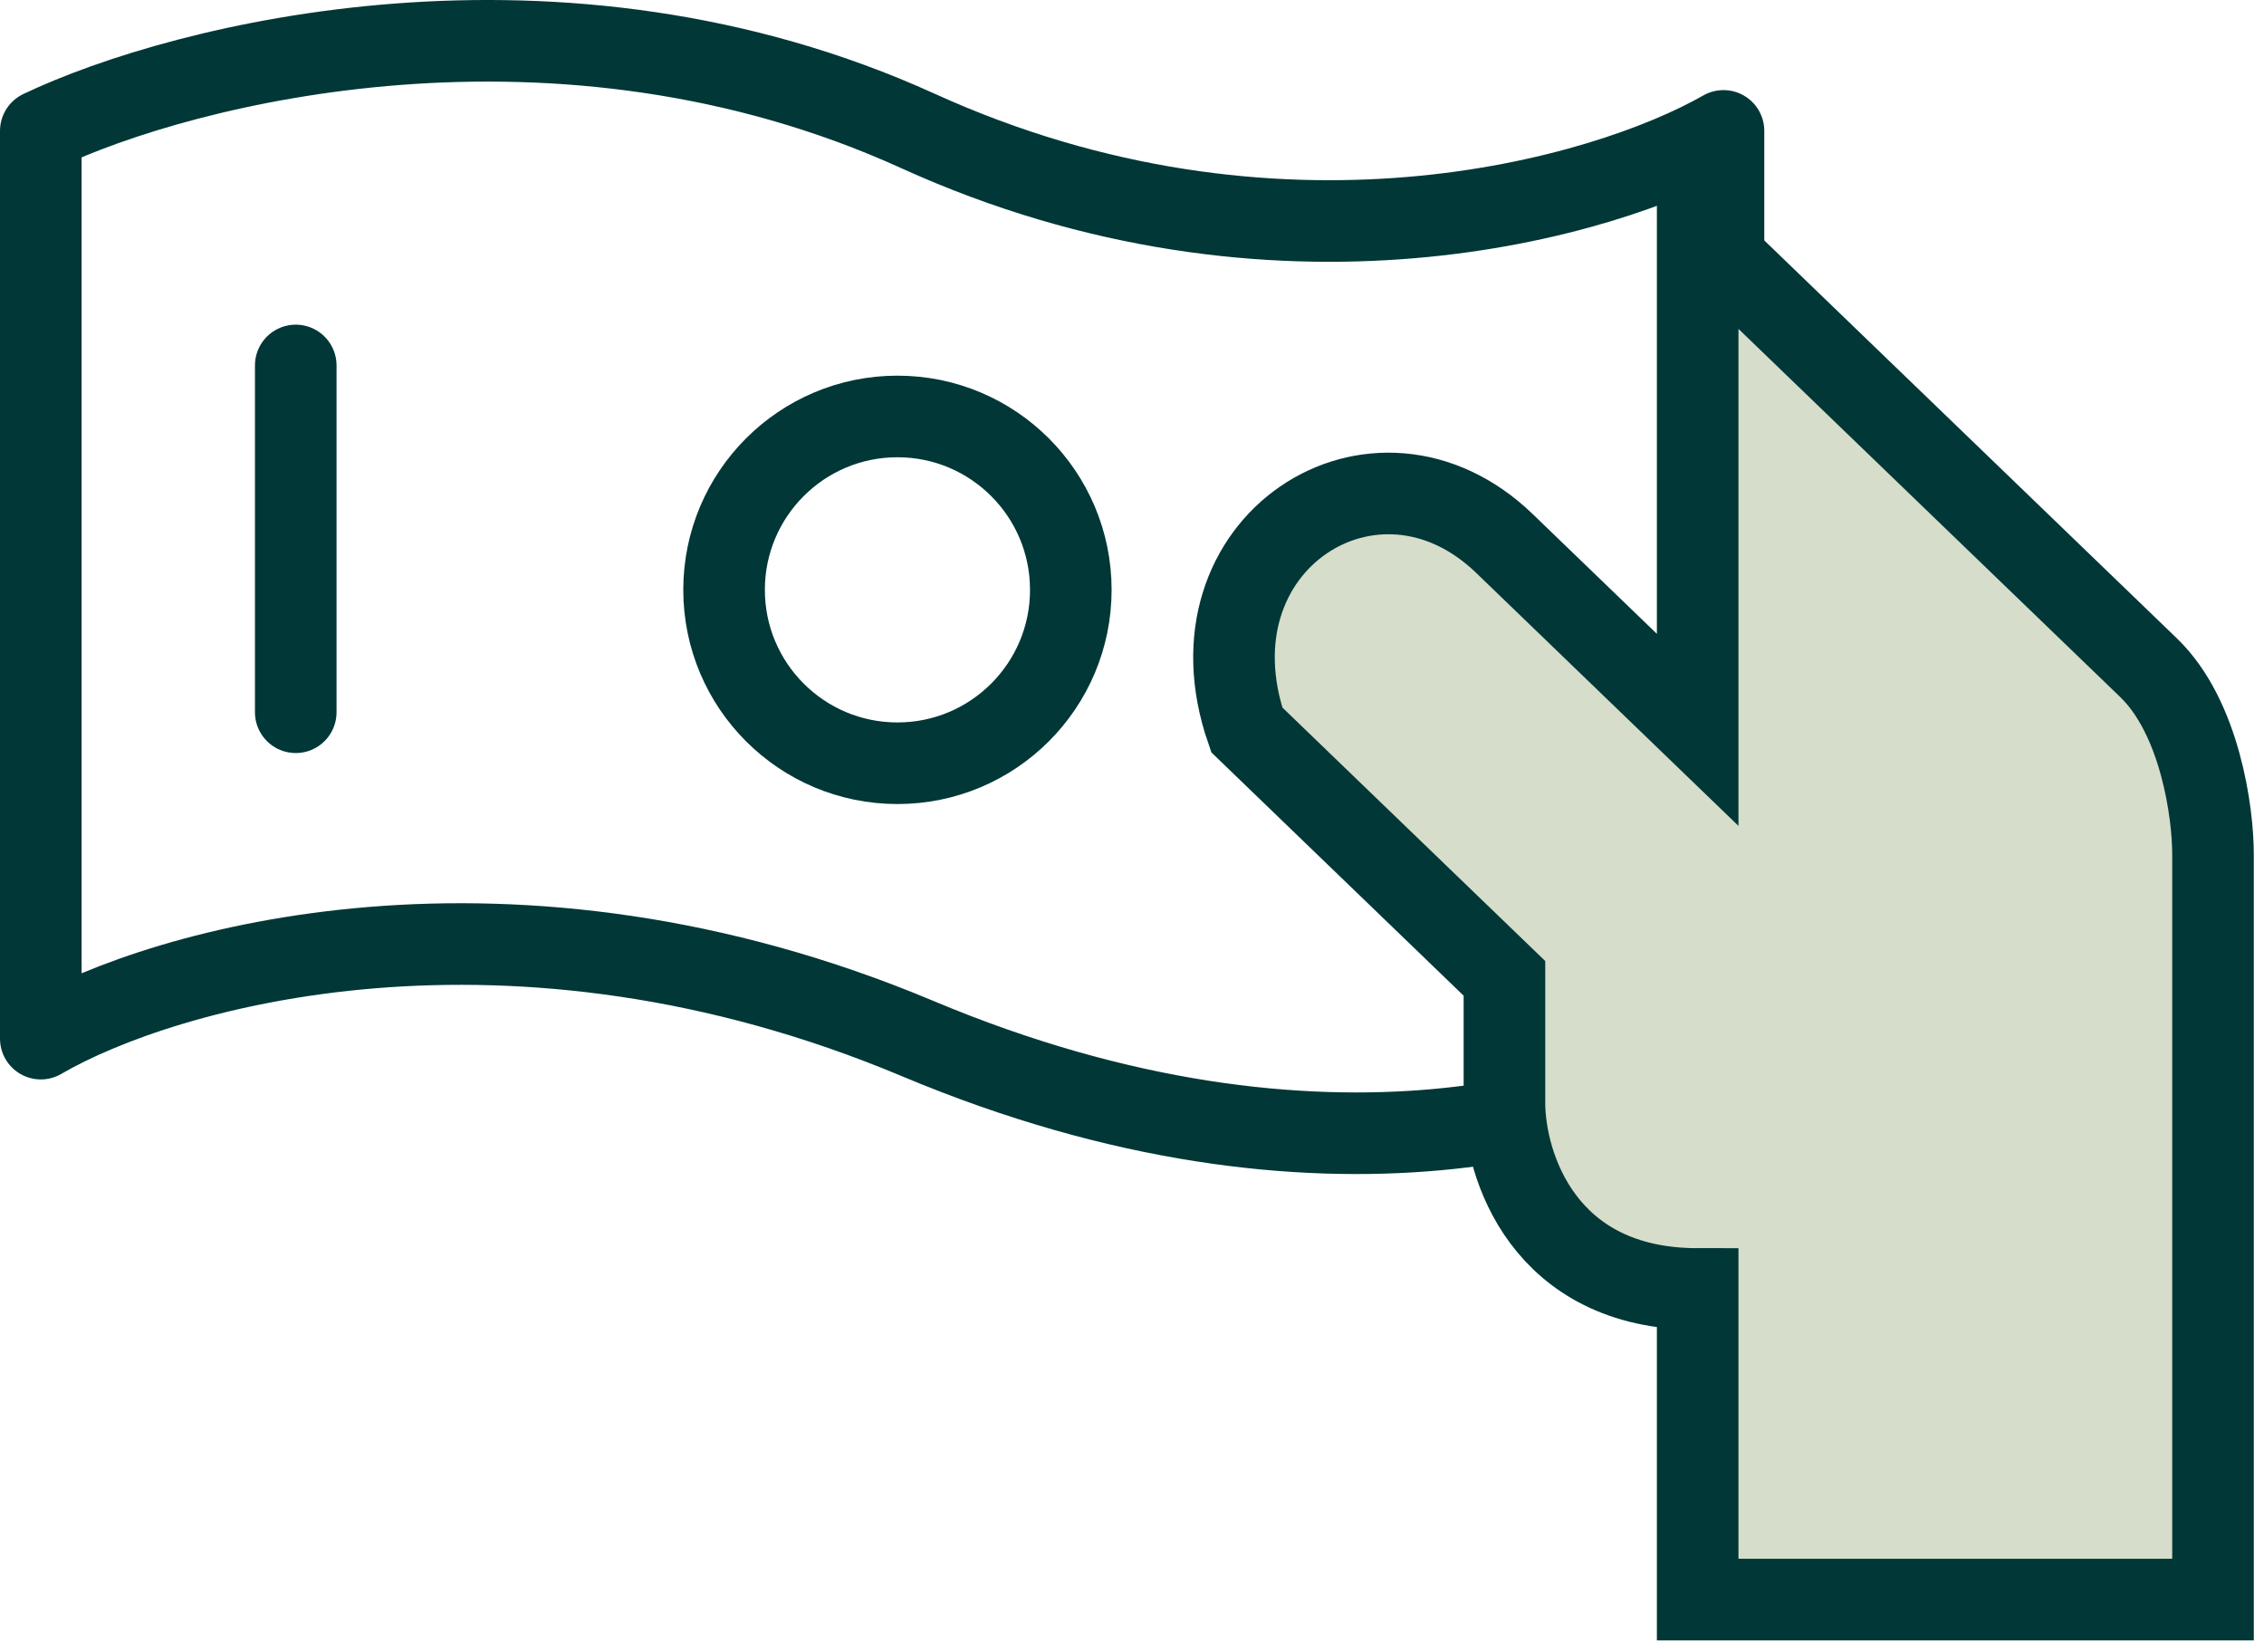 <svg width="111" height="81" viewBox="0 0 111 81" fill="none" xmlns="http://www.w3.org/2000/svg">
<path d="M14.5 17.916V34.916M2 50.917C8 47.417 25 42.517 45 50.917C65 59.317 79.667 54.417 84.5 50.917V6.417C78.667 9.751 62.6 14.417 45 6.417C27.4 -1.583 9 3.084 2 6.417V50.917Z" stroke="#013737" stroke-width="4" stroke-linecap="round" stroke-linejoin="round"/>
<circle cx="44" cy="28.916" r="8.5" stroke="#013737" stroke-width="4" stroke-linejoin="round"/>
<path d="M108.5 41.871V78.416H83.234V63.189C75.655 63.189 73.76 57.098 73.76 54.052L73.76 47.962L61.127 35.78C57.969 26.643 67.444 20.552 73.76 26.643L83.234 35.78V11.416L105.342 32.734C107.868 35.171 108.5 39.84 108.5 41.871Z" fill="#D6DDCA" stroke="#013737" stroke-width="4"/>
</svg>
